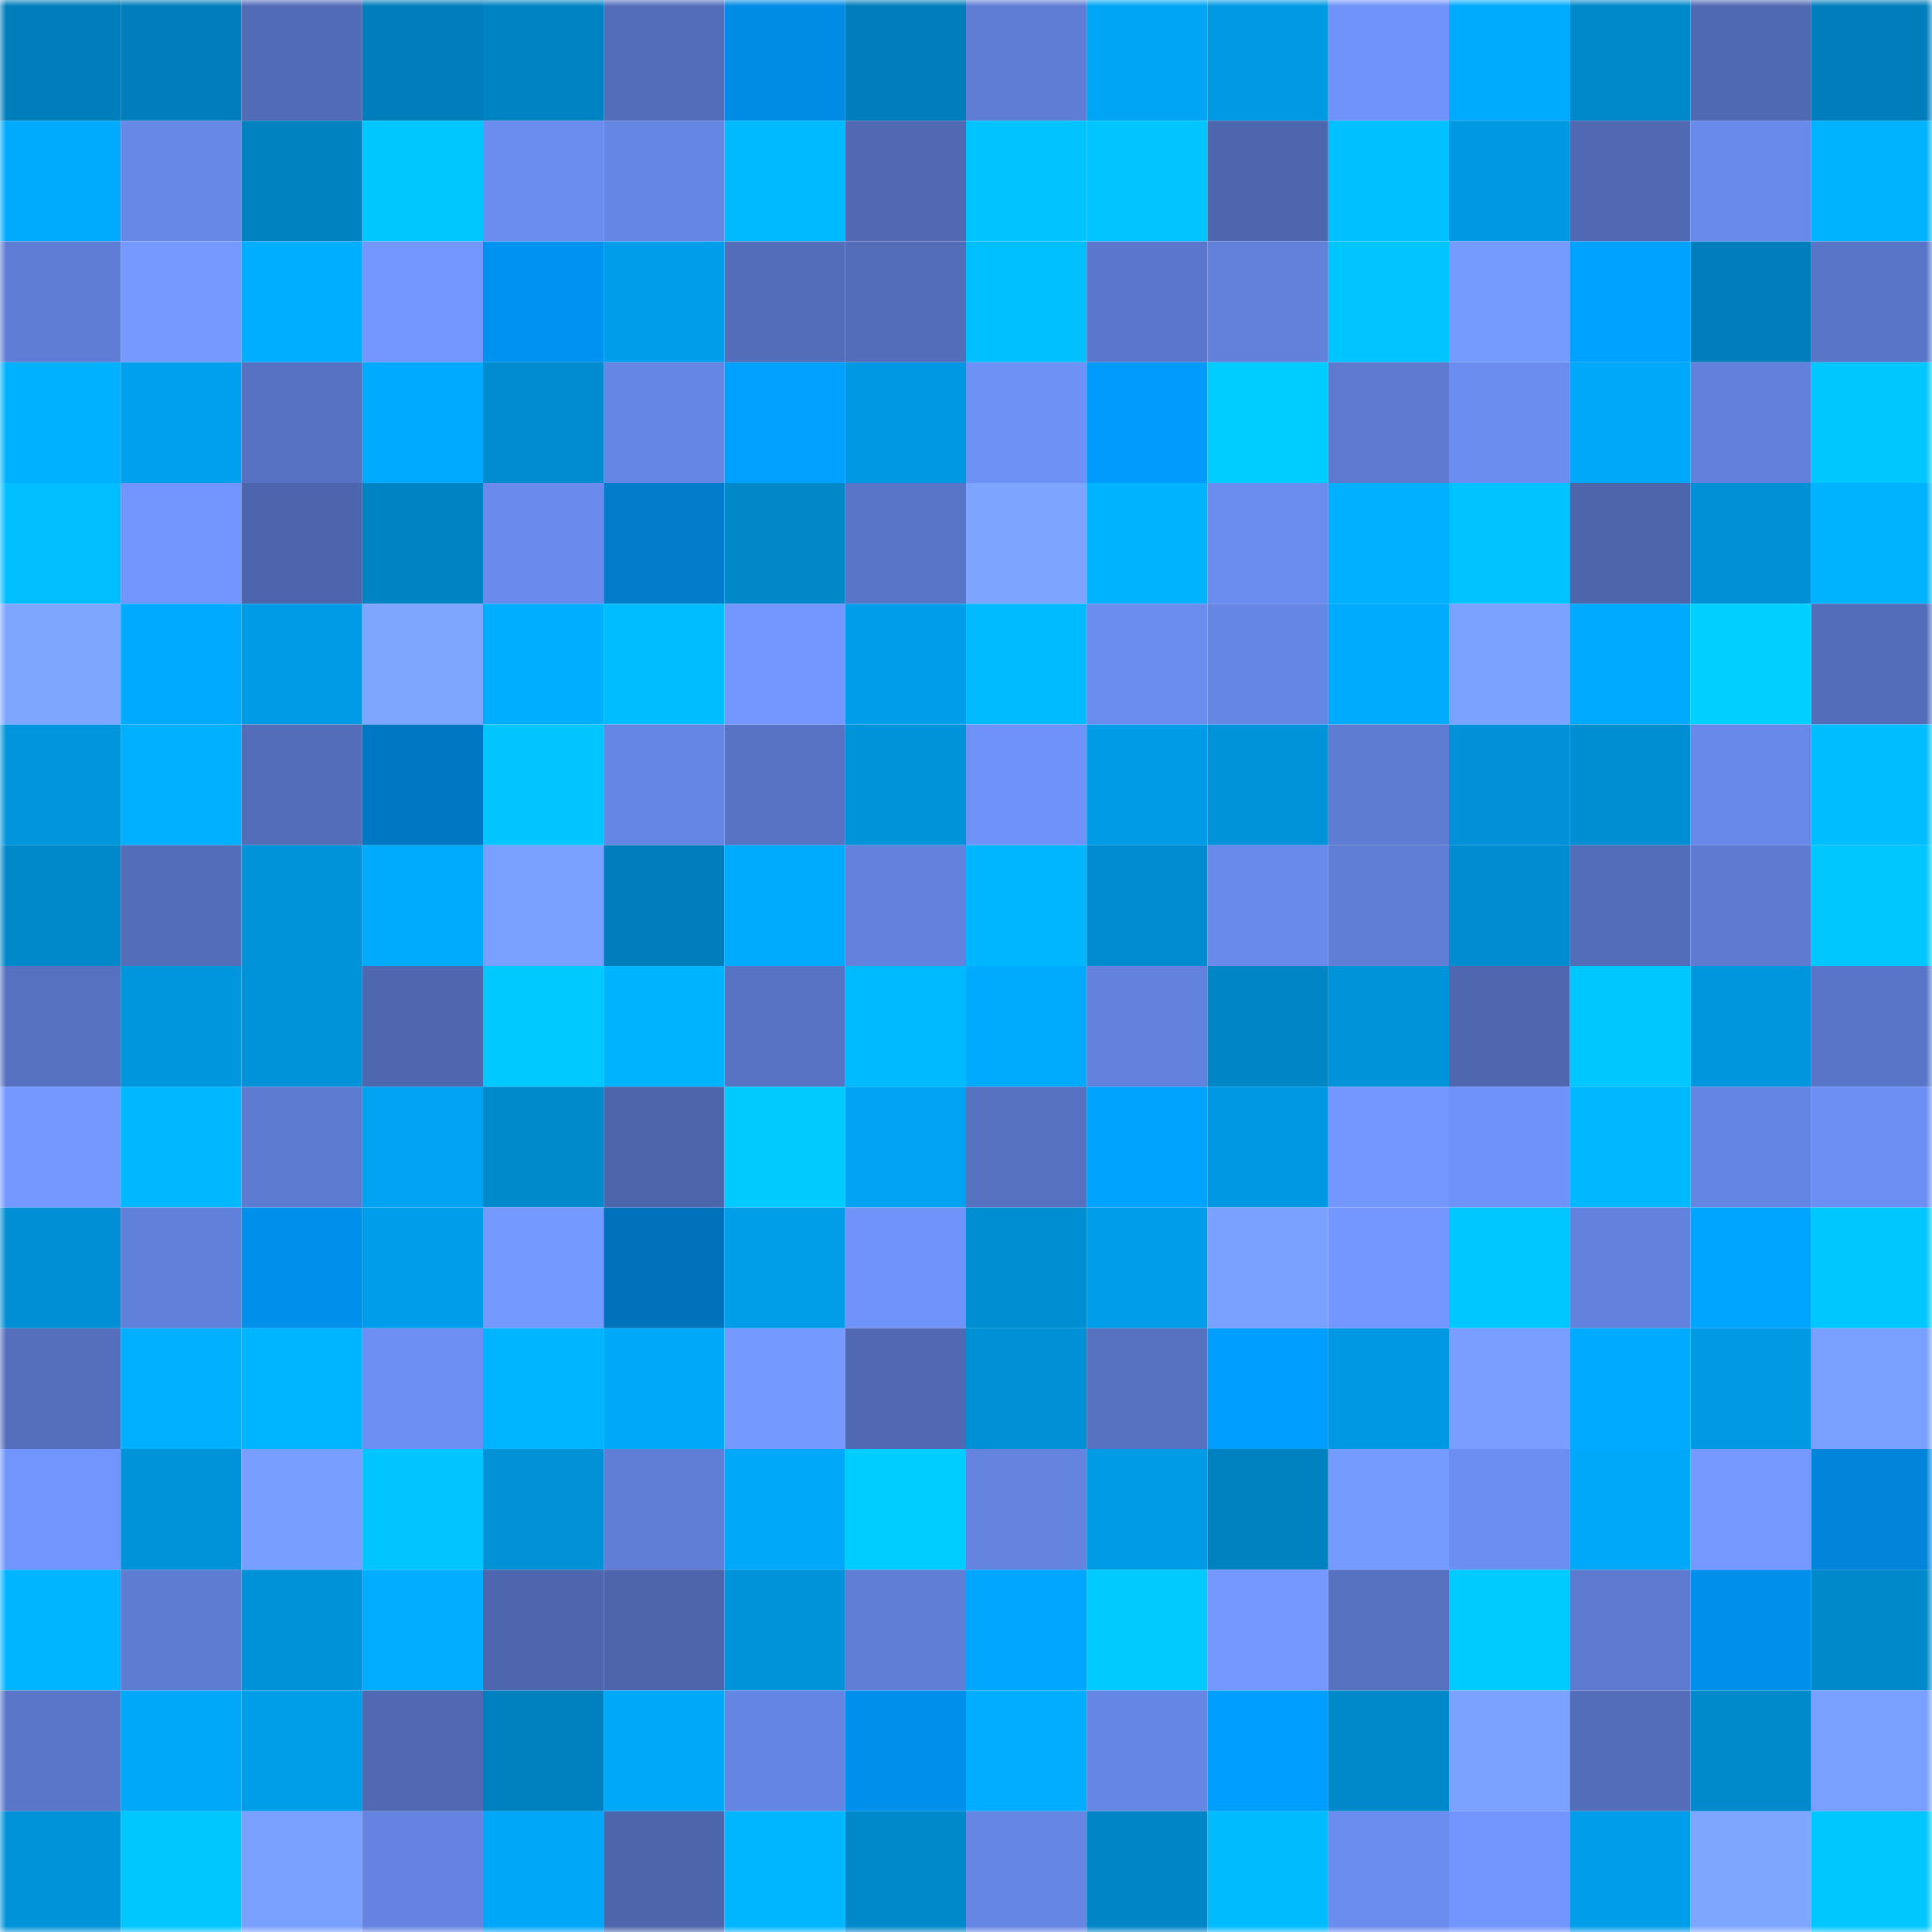 <svg viewBox="0 0 160 160" fill="none" role="img" xmlns="http://www.w3.org/2000/svg" width="240" height="240" name="ens%2Cdevaul.eth"><mask id="154846256" mask-type="alpha" maskUnits="userSpaceOnUse" x="0" y="0" width="160" height="160"><rect width="160" height="160" fill="#FFFFFF"></rect></mask><g mask="url(#154846256)"><rect x="0" y="0" width="10" height="10" fill="#007ebb"></rect><rect x="10" y="0" width="10" height="10" fill="#007ebb"></rect><rect x="20" y="0" width="10" height="10" fill="#526bb7"></rect><rect x="30" y="0" width="10" height="10" fill="#007ebb"></rect><rect x="40" y="0" width="10" height="10" fill="#0083c2"></rect><rect x="50" y="0" width="10" height="10" fill="#536db9"></rect><rect x="60" y="0" width="10" height="10" fill="#008be4"></rect><rect x="70" y="0" width="10" height="10" fill="#007ebb"></rect><rect x="80" y="0" width="10" height="10" fill="#607dd5"></rect><rect x="90" y="0" width="10" height="10" fill="#00a6f5"></rect><rect x="100" y="0" width="10" height="10" fill="#009ae4"></rect><rect x="110" y="0" width="10" height="10" fill="#7093fa"></rect><rect x="120" y="0" width="10" height="10" fill="#00abfe"></rect><rect x="130" y="0" width="10" height="10" fill="#0089ca"></rect><rect x="140" y="0" width="10" height="10" fill="#5069b3"></rect><rect x="150" y="0" width="10" height="10" fill="#007ebb"></rect><rect x="0" y="10" width="10" height="10" fill="#00aafd"></rect><rect x="10" y="10" width="10" height="10" fill="#6888e8"></rect><rect x="20" y="10" width="10" height="10" fill="#0081c0"></rect><rect x="30" y="10" width="10" height="10" fill="#00c8ff"></rect><rect x="40" y="10" width="10" height="10" fill="#6c8df0"></rect><rect x="50" y="10" width="10" height="10" fill="#6686e4"></rect><rect x="60" y="10" width="10" height="10" fill="#00baff"></rect><rect x="70" y="10" width="10" height="10" fill="#5069b2"></rect><rect x="80" y="10" width="10" height="10" fill="#00c3ff"></rect><rect x="90" y="10" width="10" height="10" fill="#00c5ff"></rect><rect x="100" y="10" width="10" height="10" fill="#4e66ae"></rect><rect x="110" y="10" width="10" height="10" fill="#00c0ff"></rect><rect x="120" y="10" width="10" height="10" fill="#0098e1"></rect><rect x="130" y="10" width="10" height="10" fill="#5069b2"></rect><rect x="140" y="10" width="10" height="10" fill="#698aeb"></rect><rect x="150" y="10" width="10" height="10" fill="#00b3ff"></rect><rect x="0" y="20" width="10" height="10" fill="#5f7dd5"></rect><rect x="10" y="20" width="10" height="10" fill="#7599ff"></rect><rect x="20" y="20" width="10" height="10" fill="#00aeff"></rect><rect x="30" y="20" width="10" height="10" fill="#7397ff"></rect><rect x="40" y="20" width="10" height="10" fill="#0092f0"></rect><rect x="50" y="20" width="10" height="10" fill="#009eea"></rect><rect x="60" y="20" width="10" height="10" fill="#536db9"></rect><rect x="70" y="20" width="10" height="10" fill="#536db9"></rect><rect x="80" y="20" width="10" height="10" fill="#00bfff"></rect><rect x="90" y="20" width="10" height="10" fill="#5b77cb"></rect><rect x="100" y="20" width="10" height="10" fill="#6281db"></rect><rect x="110" y="20" width="10" height="10" fill="#00c5ff"></rect><rect x="120" y="20" width="10" height="10" fill="#769bff"></rect><rect x="130" y="20" width="10" height="10" fill="#00a2ff"></rect><rect x="140" y="20" width="10" height="10" fill="#007ebb"></rect><rect x="150" y="20" width="10" height="10" fill="#5975c8"></rect><rect x="0" y="30" width="10" height="10" fill="#00b1ff"></rect><rect x="10" y="30" width="10" height="10" fill="#00a0ee"></rect><rect x="20" y="30" width="10" height="10" fill="#5671c1"></rect><rect x="30" y="30" width="10" height="10" fill="#00abff"></rect><rect x="40" y="30" width="10" height="10" fill="#008bce"></rect><rect x="50" y="30" width="10" height="10" fill="#6686e4"></rect><rect x="60" y="30" width="10" height="10" fill="#00a0ff"></rect><rect x="70" y="30" width="10" height="10" fill="#0098e2"></rect><rect x="80" y="30" width="10" height="10" fill="#6e91f6"></rect><rect x="90" y="30" width="10" height="10" fill="#009bfd"></rect><rect x="100" y="30" width="10" height="10" fill="#00cdff"></rect><rect x="110" y="30" width="10" height="10" fill="#5d7acf"></rect><rect x="120" y="30" width="10" height="10" fill="#6c8df0"></rect><rect x="130" y="30" width="10" height="10" fill="#00a8f9"></rect><rect x="140" y="30" width="10" height="10" fill="#6281dc"></rect><rect x="150" y="30" width="10" height="10" fill="#00c8ff"></rect><rect x="0" y="40" width="10" height="10" fill="#00beff"></rect><rect x="10" y="40" width="10" height="10" fill="#7195fd"></rect><rect x="20" y="40" width="10" height="10" fill="#4d65ac"></rect><rect x="30" y="40" width="10" height="10" fill="#0083c3"></rect><rect x="40" y="40" width="10" height="10" fill="#6a8bed"></rect><rect x="50" y="40" width="10" height="10" fill="#007cca"></rect><rect x="60" y="40" width="10" height="10" fill="#0088c9"></rect><rect x="70" y="40" width="10" height="10" fill="#5975c8"></rect><rect x="80" y="40" width="10" height="10" fill="#7da4ff"></rect><rect x="90" y="40" width="10" height="10" fill="#00b3ff"></rect><rect x="100" y="40" width="10" height="10" fill="#6b8cef"></rect><rect x="110" y="40" width="10" height="10" fill="#00b0ff"></rect><rect x="120" y="40" width="10" height="10" fill="#00c4ff"></rect><rect x="130" y="40" width="10" height="10" fill="#4d65ab"></rect><rect x="140" y="40" width="10" height="10" fill="#0090d6"></rect><rect x="150" y="40" width="10" height="10" fill="#00b3ff"></rect><rect x="0" y="50" width="10" height="10" fill="#7fa6ff"></rect><rect x="10" y="50" width="10" height="10" fill="#00abff"></rect><rect x="20" y="50" width="10" height="10" fill="#009be6"></rect><rect x="30" y="50" width="10" height="10" fill="#7ea6ff"></rect><rect x="40" y="50" width="10" height="10" fill="#00aeff"></rect><rect x="50" y="50" width="10" height="10" fill="#00bdff"></rect><rect x="60" y="50" width="10" height="10" fill="#7397ff"></rect><rect x="70" y="50" width="10" height="10" fill="#009eea"></rect><rect x="80" y="50" width="10" height="10" fill="#00bbff"></rect><rect x="90" y="50" width="10" height="10" fill="#6b8cef"></rect><rect x="100" y="50" width="10" height="10" fill="#6686e4"></rect><rect x="110" y="50" width="10" height="10" fill="#00abfd"></rect><rect x="120" y="50" width="10" height="10" fill="#7ba2ff"></rect><rect x="130" y="50" width="10" height="10" fill="#00abff"></rect><rect x="140" y="50" width="10" height="10" fill="#00d0ff"></rect><rect x="150" y="50" width="10" height="10" fill="#536db9"></rect><rect x="0" y="60" width="10" height="10" fill="#0095dc"></rect><rect x="10" y="60" width="10" height="10" fill="#00b0ff"></rect><rect x="20" y="60" width="10" height="10" fill="#536db9"></rect><rect x="30" y="60" width="10" height="10" fill="#0077c3"></rect><rect x="40" y="60" width="10" height="10" fill="#00c5ff"></rect><rect x="50" y="60" width="10" height="10" fill="#6686e4"></rect><rect x="60" y="60" width="10" height="10" fill="#5873c4"></rect><rect x="70" y="60" width="10" height="10" fill="#0093da"></rect><rect x="80" y="60" width="10" height="10" fill="#6f92f9"></rect><rect x="90" y="60" width="10" height="10" fill="#009be6"></rect><rect x="100" y="60" width="10" height="10" fill="#0093da"></rect><rect x="110" y="60" width="10" height="10" fill="#5e7cd2"></rect><rect x="120" y="60" width="10" height="10" fill="#0091d8"></rect><rect x="130" y="60" width="10" height="10" fill="#008ed2"></rect><rect x="140" y="60" width="10" height="10" fill="#6889e9"></rect><rect x="150" y="60" width="10" height="10" fill="#00bdff"></rect><rect x="0" y="70" width="10" height="10" fill="#0089ca"></rect><rect x="10" y="70" width="10" height="10" fill="#536db9"></rect><rect x="20" y="70" width="10" height="10" fill="#0093da"></rect><rect x="30" y="70" width="10" height="10" fill="#00abfd"></rect><rect x="40" y="70" width="10" height="10" fill="#799fff"></rect><rect x="50" y="70" width="10" height="10" fill="#007ebb"></rect><rect x="60" y="70" width="10" height="10" fill="#00aafc"></rect><rect x="70" y="70" width="10" height="10" fill="#6382dd"></rect><rect x="80" y="70" width="10" height="10" fill="#00b7ff"></rect><rect x="90" y="70" width="10" height="10" fill="#008bce"></rect><rect x="100" y="70" width="10" height="10" fill="#698aeb"></rect><rect x="110" y="70" width="10" height="10" fill="#607ed6"></rect><rect x="120" y="70" width="10" height="10" fill="#008ccf"></rect><rect x="130" y="70" width="10" height="10" fill="#536db9"></rect><rect x="140" y="70" width="10" height="10" fill="#5e7bd1"></rect><rect x="150" y="70" width="10" height="10" fill="#00c8ff"></rect><rect x="0" y="80" width="10" height="10" fill="#5671c0"></rect><rect x="10" y="80" width="10" height="10" fill="#0096de"></rect><rect x="20" y="80" width="10" height="10" fill="#0093da"></rect><rect x="30" y="80" width="10" height="10" fill="#4e67af"></rect><rect x="40" y="80" width="10" height="10" fill="#00c9ff"></rect><rect x="50" y="80" width="10" height="10" fill="#00b3ff"></rect><rect x="60" y="80" width="10" height="10" fill="#5873c4"></rect><rect x="70" y="80" width="10" height="10" fill="#00baff"></rect><rect x="80" y="80" width="10" height="10" fill="#00abfd"></rect><rect x="90" y="80" width="10" height="10" fill="#6382dd"></rect><rect x="100" y="80" width="10" height="10" fill="#0086c7"></rect><rect x="110" y="80" width="10" height="10" fill="#0093da"></rect><rect x="120" y="80" width="10" height="10" fill="#4e67af"></rect><rect x="130" y="80" width="10" height="10" fill="#00c8ff"></rect><rect x="140" y="80" width="10" height="10" fill="#0096de"></rect><rect x="150" y="80" width="10" height="10" fill="#5975c8"></rect><rect x="0" y="90" width="10" height="10" fill="#7498ff"></rect><rect x="10" y="90" width="10" height="10" fill="#00b8ff"></rect><rect x="20" y="90" width="10" height="10" fill="#5e7bd2"></rect><rect x="30" y="90" width="10" height="10" fill="#00a3f1"></rect><rect x="40" y="90" width="10" height="10" fill="#008acc"></rect><rect x="50" y="90" width="10" height="10" fill="#4d65ab"></rect><rect x="60" y="90" width="10" height="10" fill="#00caff"></rect><rect x="70" y="90" width="10" height="10" fill="#00a3f1"></rect><rect x="80" y="90" width="10" height="10" fill="#5671c0"></rect><rect x="90" y="90" width="10" height="10" fill="#00a4ff"></rect><rect x="100" y="90" width="10" height="10" fill="#0098e2"></rect><rect x="110" y="90" width="10" height="10" fill="#7397ff"></rect><rect x="120" y="90" width="10" height="10" fill="#6f92f8"></rect><rect x="130" y="90" width="10" height="10" fill="#00b8ff"></rect><rect x="140" y="90" width="10" height="10" fill="#6585e2"></rect><rect x="150" y="90" width="10" height="10" fill="#6d8ff3"></rect><rect x="0" y="100" width="10" height="10" fill="#008fd5"></rect><rect x="10" y="100" width="10" height="10" fill="#6180d9"></rect><rect x="20" y="100" width="10" height="10" fill="#008fea"></rect><rect x="30" y="100" width="10" height="10" fill="#009eea"></rect><rect x="40" y="100" width="10" height="10" fill="#7499ff"></rect><rect x="50" y="100" width="10" height="10" fill="#0072bb"></rect><rect x="60" y="100" width="10" height="10" fill="#009de9"></rect><rect x="70" y="100" width="10" height="10" fill="#7093fa"></rect><rect x="80" y="100" width="10" height="10" fill="#008ed3"></rect><rect x="90" y="100" width="10" height="10" fill="#009eea"></rect><rect x="100" y="100" width="10" height="10" fill="#7aa1ff"></rect><rect x="110" y="100" width="10" height="10" fill="#7397ff"></rect><rect x="120" y="100" width="10" height="10" fill="#00c7ff"></rect><rect x="130" y="100" width="10" height="10" fill="#6382dd"></rect><rect x="140" y="100" width="10" height="10" fill="#00a5ff"></rect><rect x="150" y="100" width="10" height="10" fill="#00c8ff"></rect><rect x="0" y="110" width="10" height="10" fill="#556fbd"></rect><rect x="10" y="110" width="10" height="10" fill="#00b0ff"></rect><rect x="20" y="110" width="10" height="10" fill="#00b5ff"></rect><rect x="30" y="110" width="10" height="10" fill="#6d8ff3"></rect><rect x="40" y="110" width="10" height="10" fill="#00b5ff"></rect><rect x="50" y="110" width="10" height="10" fill="#00a8f9"></rect><rect x="60" y="110" width="10" height="10" fill="#759aff"></rect><rect x="70" y="110" width="10" height="10" fill="#5069b2"></rect><rect x="80" y="110" width="10" height="10" fill="#0090d5"></rect><rect x="90" y="110" width="10" height="10" fill="#5671c0"></rect><rect x="100" y="110" width="10" height="10" fill="#009fff"></rect><rect x="110" y="110" width="10" height="10" fill="#0098e2"></rect><rect x="120" y="110" width="10" height="10" fill="#799eff"></rect><rect x="130" y="110" width="10" height="10" fill="#00abff"></rect><rect x="140" y="110" width="10" height="10" fill="#0099e2"></rect><rect x="150" y="110" width="10" height="10" fill="#799fff"></rect><rect x="0" y="120" width="10" height="10" fill="#7195fd"></rect><rect x="10" y="120" width="10" height="10" fill="#0093da"></rect><rect x="20" y="120" width="10" height="10" fill="#789eff"></rect><rect x="30" y="120" width="10" height="10" fill="#00c5ff"></rect><rect x="40" y="120" width="10" height="10" fill="#0091d7"></rect><rect x="50" y="120" width="10" height="10" fill="#607ed6"></rect><rect x="60" y="120" width="10" height="10" fill="#00a8fa"></rect><rect x="70" y="120" width="10" height="10" fill="#00cdff"></rect><rect x="80" y="120" width="10" height="10" fill="#6484e0"></rect><rect x="90" y="120" width="10" height="10" fill="#009be6"></rect><rect x="100" y="120" width="10" height="10" fill="#0082c1"></rect><rect x="110" y="120" width="10" height="10" fill="#769bff"></rect><rect x="120" y="120" width="10" height="10" fill="#6c8ef2"></rect><rect x="130" y="120" width="10" height="10" fill="#00a8f9"></rect><rect x="140" y="120" width="10" height="10" fill="#7599ff"></rect><rect x="150" y="120" width="10" height="10" fill="#0085da"></rect><rect x="0" y="130" width="10" height="10" fill="#00b5ff"></rect><rect x="10" y="130" width="10" height="10" fill="#5e7cd2"></rect><rect x="20" y="130" width="10" height="10" fill="#0092d8"></rect><rect x="30" y="130" width="10" height="10" fill="#00adff"></rect><rect x="40" y="130" width="10" height="10" fill="#4e66ad"></rect><rect x="50" y="130" width="10" height="10" fill="#4d65ab"></rect><rect x="60" y="130" width="10" height="10" fill="#0093da"></rect><rect x="70" y="130" width="10" height="10" fill="#607ed6"></rect><rect x="80" y="130" width="10" height="10" fill="#00a6ff"></rect><rect x="90" y="130" width="10" height="10" fill="#00caff"></rect><rect x="100" y="130" width="10" height="10" fill="#7498ff"></rect><rect x="110" y="130" width="10" height="10" fill="#5671c0"></rect><rect x="120" y="130" width="10" height="10" fill="#00cbff"></rect><rect x="130" y="130" width="10" height="10" fill="#5d7acf"></rect><rect x="140" y="130" width="10" height="10" fill="#008fea"></rect><rect x="150" y="130" width="10" height="10" fill="#0089ca"></rect><rect x="0" y="140" width="10" height="10" fill="#5a76c8"></rect><rect x="10" y="140" width="10" height="10" fill="#00a8f9"></rect><rect x="20" y="140" width="10" height="10" fill="#009de9"></rect><rect x="30" y="140" width="10" height="10" fill="#5069b2"></rect><rect x="40" y="140" width="10" height="10" fill="#0081bf"></rect><rect x="50" y="140" width="10" height="10" fill="#00a8f9"></rect><rect x="60" y="140" width="10" height="10" fill="#6585e2"></rect><rect x="70" y="140" width="10" height="10" fill="#008fea"></rect><rect x="80" y="140" width="10" height="10" fill="#00adff"></rect><rect x="90" y="140" width="10" height="10" fill="#6686e4"></rect><rect x="100" y="140" width="10" height="10" fill="#009fff"></rect><rect x="110" y="140" width="10" height="10" fill="#0089ca"></rect><rect x="120" y="140" width="10" height="10" fill="#7ba2ff"></rect><rect x="130" y="140" width="10" height="10" fill="#536db9"></rect><rect x="140" y="140" width="10" height="10" fill="#008acc"></rect><rect x="150" y="140" width="10" height="10" fill="#799fff"></rect><rect x="0" y="150" width="10" height="10" fill="#0093da"></rect><rect x="10" y="150" width="10" height="10" fill="#00c8ff"></rect><rect x="20" y="150" width="10" height="10" fill="#7aa0ff"></rect><rect x="30" y="150" width="10" height="10" fill="#6584e1"></rect><rect x="40" y="150" width="10" height="10" fill="#00a7f8"></rect><rect x="50" y="150" width="10" height="10" fill="#4d65ab"></rect><rect x="60" y="150" width="10" height="10" fill="#00b6ff"></rect><rect x="70" y="150" width="10" height="10" fill="#0089ca"></rect><rect x="80" y="150" width="10" height="10" fill="#6686e4"></rect><rect x="90" y="150" width="10" height="10" fill="#0086c6"></rect><rect x="100" y="150" width="10" height="10" fill="#00bcff"></rect><rect x="110" y="150" width="10" height="10" fill="#6b8cef"></rect><rect x="120" y="150" width="10" height="10" fill="#7195fd"></rect><rect x="130" y="150" width="10" height="10" fill="#009eea"></rect><rect x="140" y="150" width="10" height="10" fill="#7ea6ff"></rect><rect x="150" y="150" width="10" height="10" fill="#00c8ff"></rect></g></svg>
